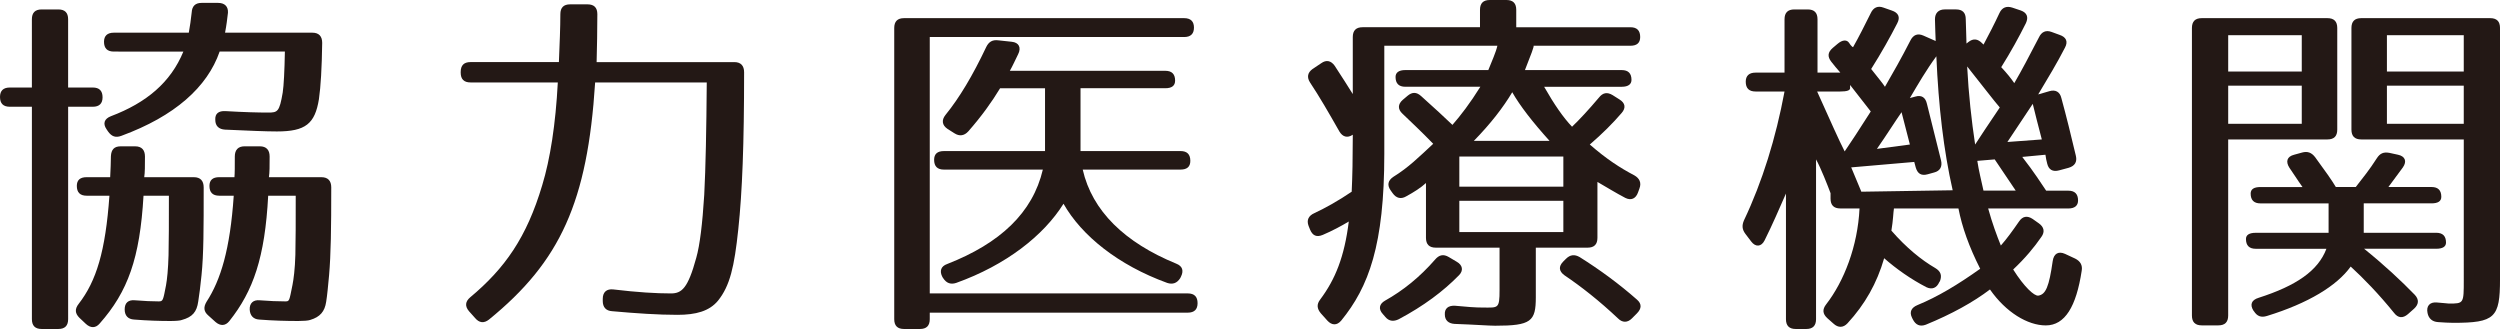 <?xml version="1.0" encoding="utf-8"?>
<!-- Generator: Adobe Illustrator 16.0.0, SVG Export Plug-In . SVG Version: 6.00 Build 0)  -->
<!DOCTYPE svg PUBLIC "-//W3C//DTD SVG 1.1//EN" "http://www.w3.org/Graphics/SVG/1.1/DTD/svg11.dtd">
<svg version="1.1" id="レイヤー_1" xmlns="http://www.w3.org/2000/svg" xmlns:xlink="http://www.w3.org/1999/xlink" x="0px"
	 y="0px" width="161.146px" height="21.206px" viewBox="0 0 161.146 21.206" enable-background="new 0 0 161.146 21.206"
	 xml:space="preserve">
<g>
	<g>
		<path fill="#231815" d="M6.611,6.273c0,0.398-0.21,0.608-0.63,0.608H4.392v13.694c0,0.421-0.21,0.631-0.631,0.631H2.687
			c-0.421,0-0.631-0.21-0.631-0.631V6.881H0.63C0.21,6.881,0,6.671,0,6.25c0-0.398,0.21-0.608,0.63-0.608h1.425V1.24
			c0-0.421,0.21-0.632,0.631-0.632h1.074c0.421,0,0.631,0.21,0.631,0.632v4.401H5.98C6.401,5.641,6.611,5.852,6.611,6.273z
			 M9.344,10.088c0,0.608,0,1.03-0.047,1.334h3.201c0.42,0,0.631,0.234,0.631,0.655c0,2.668,0,4.307-0.14,5.665
			c-0.07,0.702-0.14,1.241-0.21,1.686c-0.093,0.679-0.374,1.007-1.051,1.194c-0.093,0.046-0.42,0.069-0.748,0.069
			c-0.677,0-1.448-0.023-2.336-0.093c-0.397-0.023-0.607-0.258-0.607-0.656c0-0.421,0.233-0.632,0.677-0.585
			c0.584,0.047,1.075,0.07,1.519,0.07c0.28,0,0.28-0.07,0.467-1.03c0.07-0.374,0.14-1.053,0.164-1.942
			c0.023-0.866,0.023-2.153,0.023-3.839H9.251c-0.234,4.025-1.005,6.18-2.827,8.239c-0.257,0.304-0.584,0.304-0.888,0.023
			l-0.421-0.397c-0.28-0.281-0.304-0.563-0.046-0.891c1.145-1.475,1.729-3.394,1.985-6.975H5.583c-0.42,0-0.631-0.211-0.631-0.632
			c0-0.375,0.21-0.562,0.631-0.562h1.519c0.023-0.515,0.047-0.959,0.047-1.357c0.023-0.421,0.21-0.632,0.631-0.632h0.934
			C9.134,9.433,9.344,9.667,9.344,10.088z M14.694,0.819c-0.046,0.398-0.093,0.796-0.187,1.288h5.63c0.42,0,0.631,0.234,0.631,0.655
			c-0.023,1.639-0.094,2.809-0.21,3.628c-0.257,1.591-0.864,2.083-2.71,2.083c-0.677,0-1.822-0.047-3.34-0.117
			c-0.397-0.023-0.631-0.234-0.631-0.632c-0.023-0.398,0.21-0.585,0.654-0.562c1.191,0.07,2.103,0.094,2.757,0.094
			c0.607,0,0.724-0.047,0.935-1.287c0.07-0.468,0.117-1.381,0.14-2.645h-4.205c-0.794,2.294-2.897,4.167-6.331,5.43
			c-0.374,0.141-0.63,0.047-0.864-0.281L6.868,8.333c-0.257-0.375-0.14-0.679,0.28-0.842c2.289-0.866,3.854-2.177,4.672-4.167H7.335
			c-0.421,0-0.631-0.211-0.631-0.632c0-0.375,0.21-0.585,0.631-0.585h4.835c0.07-0.398,0.14-0.843,0.187-1.311
			c0.023-0.398,0.233-0.609,0.631-0.609h1.075C14.484,0.187,14.717,0.421,14.694,0.819z M17.38,10.088c0,0.608,0,1.03-0.046,1.334
			h3.387c0.42,0,0.631,0.234,0.631,0.655c0,2.668-0.023,4.307-0.14,5.665c-0.07,0.749-0.117,1.265-0.187,1.709
			c-0.093,0.632-0.397,0.983-1.028,1.171c-0.117,0.046-0.444,0.069-0.771,0.069c-0.771,0-1.635-0.023-2.523-0.093
			c-0.374-0.023-0.584-0.258-0.607-0.633c-0.023-0.422,0.233-0.655,0.654-0.608c0.607,0.047,1.145,0.07,1.635,0.07
			c0.28,0,0.257-0.023,0.467-1.054c0.07-0.351,0.163-1.029,0.187-1.942c0.023-0.866,0.023-2.153,0.023-3.815h-1.775
			c-0.21,3.979-0.958,6.133-2.5,8.075c-0.257,0.328-0.584,0.328-0.888,0.07l-0.467-0.421c-0.304-0.258-0.327-0.539-0.117-0.89
			c0.911-1.405,1.518-3.37,1.752-6.835h-0.935c-0.42,0-0.631-0.211-0.631-0.632c0-0.375,0.21-0.562,0.631-0.562h0.981
			c0.023-0.257,0.023-0.702,0.023-1.334c0-0.421,0.21-0.656,0.631-0.656h0.981C17.17,9.433,17.38,9.667,17.38,10.088z"/>
		<path fill="#231815" d="M38.504,0.913c0,1.077-0.023,2.083-0.047,3.09h8.877c0.42,0,0.63,0.234,0.63,0.655
			c0,4.611-0.117,7.701-0.374,10.112c-0.257,2.435-0.538,3.651-1.308,4.611c-0.561,0.679-1.425,0.913-2.617,0.913
			c-1.238,0-2.64-0.094-4.205-0.234c-0.397-0.023-0.607-0.258-0.607-0.655v-0.141c0-0.444,0.257-0.655,0.678-0.608
			c1.565,0.188,2.78,0.258,3.714,0.258c0.701,0,1.098-0.328,1.635-2.295c0.233-0.818,0.397-2.199,0.514-4.049
			c0.093-1.779,0.14-4.213,0.163-7.256h-7.195c-0.491,7.702-2.243,11.54-6.845,15.286c-0.327,0.257-0.63,0.21-0.888-0.094
			l-0.397-0.445c-0.28-0.328-0.234-0.632,0.07-0.89c2.243-1.872,3.645-3.862,4.649-7.232c0.514-1.686,0.865-3.933,1.005-6.625h-5.63
			c-0.42,0-0.63-0.21-0.63-0.632V4.634c0-0.421,0.21-0.632,0.63-0.632h5.7c0.047-1.194,0.094-2.224,0.094-3.09
			c0-0.421,0.21-0.632,0.63-0.632h1.122C38.293,0.281,38.504,0.491,38.504,0.913z"/>
		<path fill="#231815" d="M76.961,1.779c0,0.398-0.21,0.608-0.631,0.608H59.931v16.526h16.633c0.42,0,0.63,0.211,0.63,0.631
			c0,0.398-0.21,0.609-0.63,0.609H59.931v0.422c0,0.421-0.21,0.631-0.631,0.631h-1.028c-0.42,0-0.631-0.21-0.631-0.631V1.802
			c0-0.421,0.21-0.632,0.631-0.632h18.058C76.751,1.17,76.961,1.381,76.961,1.779z M65.631,3.487
			c-0.21,0.421-0.351,0.749-0.538,1.077h10.022c0.42,0,0.631,0.211,0.631,0.632c0,0.328-0.21,0.491-0.631,0.491h-5.466v4.05h6.448
			c0.42,0,0.63,0.21,0.63,0.632c0,0.375-0.21,0.562-0.63,0.562H69.79c0.607,2.668,2.71,4.705,6.027,6.063
			c0.42,0.164,0.49,0.469,0.304,0.843l-0.047,0.094c-0.21,0.327-0.491,0.421-0.841,0.304c-3.153-1.146-5.513-3.043-6.681-5.102
			c-1.285,2.059-3.714,3.955-6.915,5.102c-0.35,0.117-0.63,0.023-0.841-0.304l-0.047-0.07c-0.21-0.397-0.093-0.702,0.304-0.843
			c3.411-1.334,5.513-3.301,6.167-6.086h-6.377c-0.42,0-0.631-0.21-0.631-0.632c0-0.375,0.21-0.562,0.631-0.562h6.518v-4.05h-2.896
			c-0.538,0.89-1.192,1.803-2.056,2.786C62.15,8.754,61.847,8.801,61.52,8.59l-0.444-0.281c-0.35-0.234-0.397-0.562-0.14-0.889
			c0.911-1.124,1.752-2.528,2.64-4.4c0.164-0.328,0.397-0.468,0.771-0.421l0.865,0.093C65.678,2.738,65.841,3.066,65.631,3.487z"/>
		<path fill="#231815" d="M105.724,2.387c0,0.375-0.21,0.562-0.631,0.562h-6.237c0.023,0.07-0.164,0.562-0.561,1.568h6.237
			c0.42,0,0.631,0.21,0.631,0.632c0,0.281-0.21,0.445-0.631,0.445h-4.999c0.654,1.147,1.238,1.989,1.798,2.575
			c0.491-0.468,1.075-1.1,1.729-1.873c0.257-0.328,0.537-0.375,0.888-0.164l0.444,0.281c0.374,0.234,0.42,0.539,0.14,0.866
			c-0.561,0.655-1.238,1.334-2.056,2.037c1.075,0.936,1.939,1.498,2.874,1.989c0.327,0.188,0.467,0.468,0.327,0.843l-0.093,0.257
			c-0.14,0.398-0.444,0.539-0.818,0.352c-0.584-0.305-1.191-0.679-1.798-1.03v3.604c0,0.422-0.21,0.633-0.631,0.633h-3.341v3.206
			c0,1.545-0.304,1.826-2.616,1.826c-0.397,0-1.285-0.07-2.617-0.117c-0.397-0.023-0.631-0.234-0.631-0.608
			c-0.023-0.375,0.21-0.586,0.654-0.563c0.748,0.07,1.285,0.117,1.822,0.117c0.958,0,1.051,0.094,1.051-1.123v-2.738h-4.112
			c-0.42,0-0.631-0.211-0.631-0.633v-3.534c-0.327,0.304-0.771,0.585-1.285,0.866c-0.327,0.188-0.631,0.117-0.864-0.211
			l-0.117-0.164c-0.257-0.351-0.187-0.655,0.163-0.889c0.981-0.608,1.612-1.241,2.57-2.13c-0.771-0.796-1.448-1.428-1.985-1.943
			c-0.304-0.281-0.304-0.608,0.023-0.89l0.304-0.257c0.304-0.257,0.584-0.257,0.888,0.023c0.865,0.772,1.519,1.381,2.009,1.849
			c0.514-0.585,1.145-1.404,1.799-2.458h-4.836c-0.42,0-0.63-0.211-0.63-0.632c0-0.281,0.21-0.444,0.63-0.444h5.35
			c0.233-0.585,0.49-1.147,0.584-1.568H89.23v6.975c0,5.875-1.004,8.567-2.78,10.744c-0.28,0.328-0.607,0.305-0.888,0l-0.42-0.468
			c-0.257-0.305-0.28-0.586-0.047-0.89c0.981-1.311,1.565-2.763,1.846-5.032c-0.467,0.281-1.075,0.608-1.682,0.865
			c-0.397,0.164-0.654,0.047-0.818-0.351l-0.093-0.233c-0.14-0.375,0-0.656,0.374-0.82c0.701-0.327,1.542-0.795,2.406-1.381
			c0.047-1.006,0.07-2.153,0.07-3.511V8.684c-0.351,0.234-0.654,0.141-0.864-0.21c-0.678-1.194-1.285-2.247-1.893-3.16
			c-0.21-0.328-0.163-0.632,0.164-0.866l0.561-0.375c0.327-0.234,0.63-0.164,0.864,0.164c0.467,0.702,0.841,1.311,1.168,1.826V2.387
			c0-0.421,0.21-0.632,0.631-0.632h7.569V0.632C95.398,0.21,95.608,0,96.029,0h1.075c0.42,0,0.631,0.21,0.631,0.632v1.124h7.358
			C105.514,1.755,105.724,1.966,105.724,2.387z M94.043,17.742c-1.004,1.03-2.289,1.989-3.878,2.833
			c-0.327,0.163-0.631,0.14-0.864-0.141l-0.164-0.188c-0.304-0.328-0.233-0.656,0.14-0.866c1.168-0.655,2.243-1.521,3.224-2.646
			c0.257-0.304,0.537-0.374,0.888-0.164l0.514,0.305C94.277,17.087,94.347,17.438,94.043,17.742z M100.771,10.088h-6.705v1.943
			h6.705V10.088z M100.771,12.944h-6.705v2.013h6.705V12.944z M97.477,5.945c-0.584,0.983-1.401,2.036-2.476,3.136h4.882
			C98.785,7.865,97.968,6.811,97.477,5.945z M101.822,16.571c1.308,0.82,2.546,1.732,3.691,2.739c0.327,0.28,0.303,0.585,0,0.89
			l-0.327,0.328c-0.28,0.28-0.607,0.28-0.888,0c-1.215-1.147-2.383-2.061-3.458-2.786c-0.351-0.257-0.397-0.562-0.07-0.89
			l0.164-0.164C101.215,16.408,101.495,16.385,101.822,16.571z"/>
		<path fill="#231815" d="M130.584,1.498c-0.444,0.889-0.958,1.826-1.588,2.832c0.374,0.398,0.654,0.749,0.841,1.03
			c0.467-0.796,0.981-1.779,1.589-2.949c0.164-0.351,0.444-0.492,0.817-0.351l0.514,0.188c0.42,0.14,0.561,0.421,0.35,0.819
			c-0.49,0.96-1.098,1.966-1.729,3.02l0.724-0.21c0.397-0.117,0.678,0.047,0.771,0.445c0.327,1.194,0.631,2.434,0.935,3.722
			c0.093,0.398-0.07,0.655-0.467,0.772l-0.607,0.164c-0.42,0.117-0.677-0.047-0.771-0.421c-0.047-0.187-0.093-0.375-0.117-0.585
			l-1.495,0.141c0.771,0.983,1.238,1.732,1.542,2.176h1.425c0.42,0,0.631,0.211,0.631,0.633c0,0.327-0.21,0.515-0.631,0.515h-5.163
			c0.257,0.937,0.561,1.755,0.817,2.388c0.374-0.422,0.748-0.937,1.168-1.545c0.234-0.352,0.538-0.398,0.888-0.164l0.397,0.281
			c0.327,0.234,0.397,0.538,0.164,0.865c-0.467,0.68-1.051,1.381-1.822,2.107c0.724,1.146,1.355,1.709,1.612,1.686
			c0.491-0.07,0.701-0.586,0.935-2.225c0.07-0.491,0.374-0.655,0.794-0.468l0.654,0.304c0.327,0.164,0.491,0.422,0.42,0.797
			c-0.35,2.293-1.075,3.511-2.313,3.511c-1.168,0-2.57-0.843-3.598-2.317c-1.075,0.819-2.477,1.592-4.135,2.271
			c-0.374,0.14-0.654,0.023-0.841-0.351l-0.047-0.094c-0.187-0.375-0.046-0.656,0.351-0.82c1.308-0.537,2.593-1.311,4.042-2.34
			c-0.724-1.428-1.168-2.691-1.402-3.886h-4.158c-0.046,0.28-0.046,0.726-0.164,1.428c0.958,1.101,1.939,1.896,2.827,2.411
			c0.351,0.211,0.444,0.468,0.304,0.842l-0.046,0.07c-0.164,0.375-0.467,0.492-0.818,0.328c-1.004-0.515-1.962-1.193-2.733-1.873
			c-0.467,1.615-1.238,2.973-2.359,4.19c-0.28,0.304-0.607,0.304-0.911,0.023l-0.397-0.351c-0.304-0.281-0.327-0.563-0.07-0.891
			c1.145-1.475,2.033-3.744,2.149-6.179h-1.238c-0.42,0-0.63-0.211-0.63-0.632v-0.352c-0.164-0.444-0.631-1.638-0.935-2.177v10.3
			c0,0.421-0.21,0.631-0.631,0.631h-0.677c-0.421,0-0.631-0.21-0.631-0.631v-8.1c-0.444,1.007-0.864,1.99-1.378,3.02
			c-0.21,0.422-0.584,0.445-0.864,0.07l-0.374-0.492c-0.21-0.28-0.233-0.537-0.093-0.865c1.191-2.505,2.056-5.313,2.616-8.31h-1.869
			c-0.42,0-0.631-0.211-0.631-0.632c0-0.375,0.21-0.585,0.631-0.585h1.869V1.24c0-0.421,0.21-0.632,0.631-0.632h0.864
			c0.421,0,0.631,0.21,0.631,0.632v3.441h1.472c-0.21-0.234-0.42-0.492-0.584-0.702c-0.257-0.328-0.233-0.608,0.094-0.89
			l0.304-0.257c0.327-0.281,0.607-0.281,0.748-0.07c0.093,0.141,0.093,0.141,0.21,0.258h0.023l0.023,0.023
			c0.374-0.656,0.748-1.405,1.145-2.201c0.164-0.351,0.444-0.491,0.818-0.351l0.537,0.188c0.42,0.14,0.561,0.421,0.351,0.819
			c-0.467,0.913-1.004,1.873-1.682,2.949c0.397,0.515,0.724,0.889,0.888,1.147c0.514-0.89,1.075-1.873,1.635-2.973
			c0.187-0.375,0.467-0.492,0.841-0.328l0.794,0.351c-0.023-0.305-0.023-0.819-0.046-1.405c0-0.398,0.233-0.632,0.63-0.632h0.725
			c0.42,0,0.63,0.21,0.63,0.632c0.023,0.445,0.023,0.983,0.047,1.568l0.117-0.094c0.327-0.257,0.607-0.21,0.888,0.07l0.07,0.07
			c0,0,0.023,0,0.023,0.023c0.35-0.655,0.701-1.334,1.028-2.037c0.164-0.351,0.444-0.468,0.817-0.351l0.561,0.188
			C130.655,0.819,130.771,1.1,130.584,1.498z M118.624,5.898h-1.495c0.865,1.919,1.425,3.183,1.775,3.862
			c0.374-0.539,0.935-1.405,1.682-2.575l-1.332-1.708v0.21C119.254,5.828,119.044,5.898,118.624,5.898z M124.814,3.628
			c-0.654,0.89-1.168,1.779-1.706,2.692l0.351-0.094c0.397-0.117,0.654,0.047,0.748,0.468l0.911,3.651
			c0.093,0.398-0.07,0.679-0.444,0.772l-0.42,0.117c-0.421,0.117-0.654-0.047-0.771-0.445l-0.094-0.351l-4.064,0.351l0.654,1.568
			l5.887-0.093C125.282,9.69,124.955,6.858,124.814,3.628z M120.983,9.597l2.125-0.281l-0.537-2.083
			C122.175,7.794,121.637,8.66,120.983,9.597z M127.314,9.316c0.28-0.445,0.818-1.241,1.589-2.388
			c-0.421-0.492-1.005-1.264-2.103-2.645C126.894,6.085,127.081,7.771,127.314,9.316z M127.852,12.288h2.079
			c-0.818-1.193-1.262-1.896-1.355-2.013l-1.122,0.094C127.548,11.001,127.711,11.633,127.852,12.288z M131.028,6.694l-1.635,2.458
			l2.219-0.164C131.379,8.075,131.168,7.303,131.028,6.694z"/>
		<path fill="#231815" d="M150.026,8.988h-6.401v11.353c0,0.421-0.21,0.632-0.631,0.632h-1.075c-0.42,0-0.631-0.211-0.631-0.632
			V1.802c0-0.421,0.21-0.632,0.631-0.632h8.106c0.42,0,0.631,0.211,0.631,0.632v6.554C150.657,8.777,150.447,8.988,150.026,8.988z
			 M148.368,2.271h-4.742v2.34h4.742V2.271z M148.368,5.524h-4.742v2.458h4.742V5.524z M149.232,10.135
			c0.654,0.889,1.098,1.521,1.332,1.919h1.285c0.42-0.538,0.911-1.147,1.355-1.849c0.21-0.328,0.444-0.421,0.817-0.351l0.538,0.117
			c0.467,0.094,0.607,0.421,0.327,0.819l-0.934,1.264h2.78c0.42,0,0.631,0.211,0.631,0.632c0,0.281-0.21,0.422-0.631,0.422h-4.369
			v1.896h4.672c0.42,0,0.631,0.21,0.631,0.632c0,0.258-0.21,0.398-0.631,0.398h-4.649c1.308,1.053,2.383,2.059,3.271,2.973
			c0.28,0.304,0.257,0.607-0.047,0.889l-0.397,0.352c-0.327,0.281-0.631,0.258-0.888-0.07c-1.004-1.24-1.962-2.224-2.803-2.996
			c-0.888,1.24-2.733,2.363-5.396,3.184c-0.374,0.117-0.631,0.023-0.841-0.305l-0.023-0.023c-0.257-0.398-0.14-0.702,0.327-0.843
			c2.406-0.772,3.831-1.731,4.368-3.159h-4.555c-0.42,0-0.631-0.211-0.631-0.633c0-0.258,0.21-0.397,0.631-0.397h4.695v-1.896
			h-4.392c-0.42,0-0.631-0.211-0.631-0.633c0-0.281,0.21-0.421,0.631-0.421h2.71c-0.351-0.491-0.607-0.913-0.841-1.24
			c-0.257-0.398-0.164-0.726,0.304-0.843l0.514-0.141C148.741,9.737,148.999,9.831,149.232,10.135z M158.133,20.809
			c-0.304,0-0.607-0.023-0.981-0.047c-0.374-0.023-0.607-0.233-0.677-0.585c-0.094-0.445,0.14-0.726,0.607-0.679
			c0.374,0.023,0.677,0.069,0.771,0.069c0.958,0,0.958,0,0.958-1.521V8.988h-6.611c-0.42,0-0.63-0.211-0.63-0.632V1.802
			c0-0.421,0.21-0.632,0.63-0.632h8.317c0.42,0,0.63,0.211,0.63,0.632V18C161.146,20.481,160.819,20.809,158.133,20.809z
			 M158.81,2.271h-4.953v2.34h4.953V2.271z M158.81,5.524h-4.953v2.458h4.953V5.524z"/>
	</g>
</g>
</svg>
